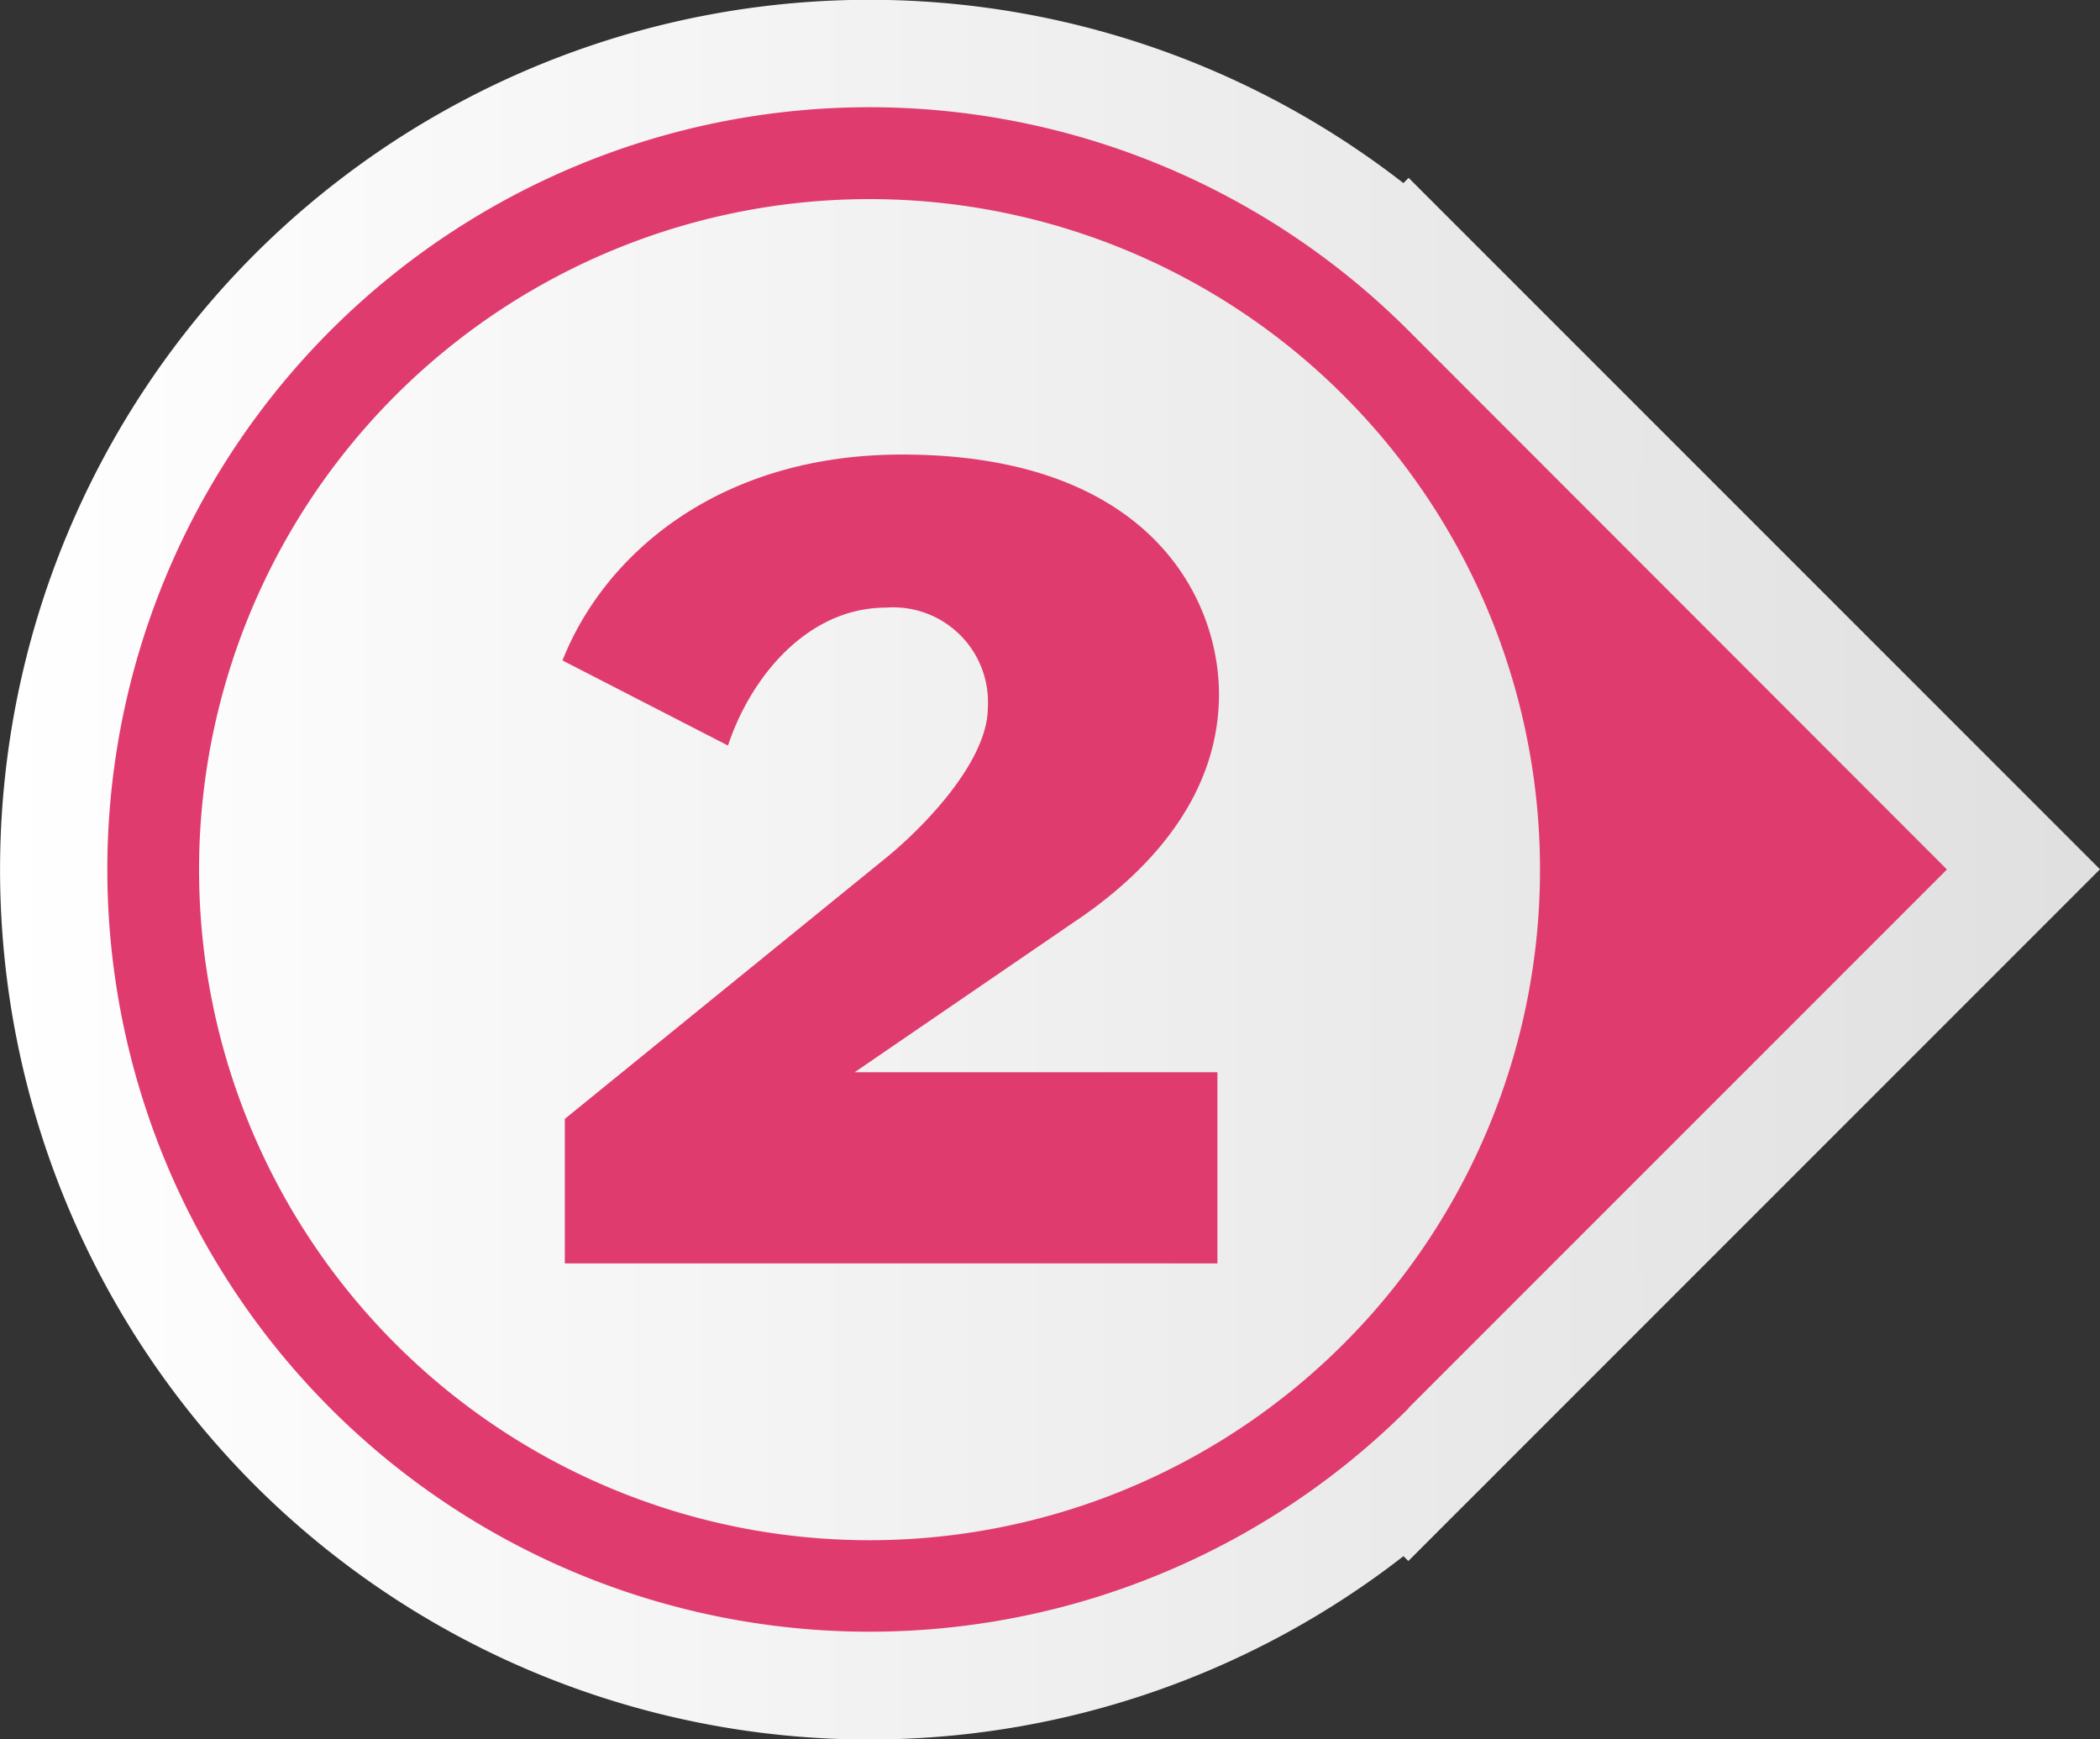 <svg id="レイヤー_1" data-name="レイヤー 1" xmlns="http://www.w3.org/2000/svg" xmlns:xlink="http://www.w3.org/1999/xlink" viewBox="0 0 54.06 44.77"><rect x="0" y="0" width="54.06" height="44.77" fill="#333333" stroke="none"/><defs><style>.cls-1{fill:url(#linear-gradient);}.cls-2{fill:url(#linear-gradient-2);}.cls-3{fill:#e03b6f;}</style><linearGradient id="linear-gradient" x1="2076.58" y1="-9305.26" x2="2114.34" y2="-9267.5" gradientTransform="translate(2125.08 -9270.75) rotate(-180)" gradientUnits="userSpaceOnUse"><stop offset="0" stop-color="#e0e0e0"/><stop offset="1" stop-color="#fff"/></linearGradient><linearGradient id="linear-gradient-2" x1="2076.58" y1="-9305.26" x2="2114.34" y2="-9267.5" gradientTransform="translate(-5058.09 -8025.8) rotate(135)" xlink:href="#linear-gradient"/></defs><rect class="cls-1" x="23.67" y="9.8" width="25.18" height="25.17" transform="translate(-5.21 32.19) rotate(-45)"/><path class="cls-2" d="M6.55,6.55a22.39,22.39,0,1,1,0,31.67A22.42,22.42,0,0,1,6.55,6.55Z"/><path class="cls-3" d="M36.25,36.25,50.12,22.38,36.26,8.51a19.62,19.62,0,1,0,0,27.74ZM10.18,10.18a17.26,17.26,0,1,1,0,24.41A17.26,17.26,0,0,1,10.18,10.18Z"/><path class="cls-3" d="M14.54,28.8l8.27-6.72c.9-.73,2.62-2.45,2.62-3.87a2.44,2.44,0,0,0-2.62-2.57c-2,0-3.47,1.75-4.07,3.55L14.48,17c1.07-2.71,4-5.3,8.74-5.3,6.36,0,8.16,3.69,8.16,6.17s-1.61,4.45-3.74,5.87L22,27.6v0h9.34v4.92H14.54Z"/></svg>